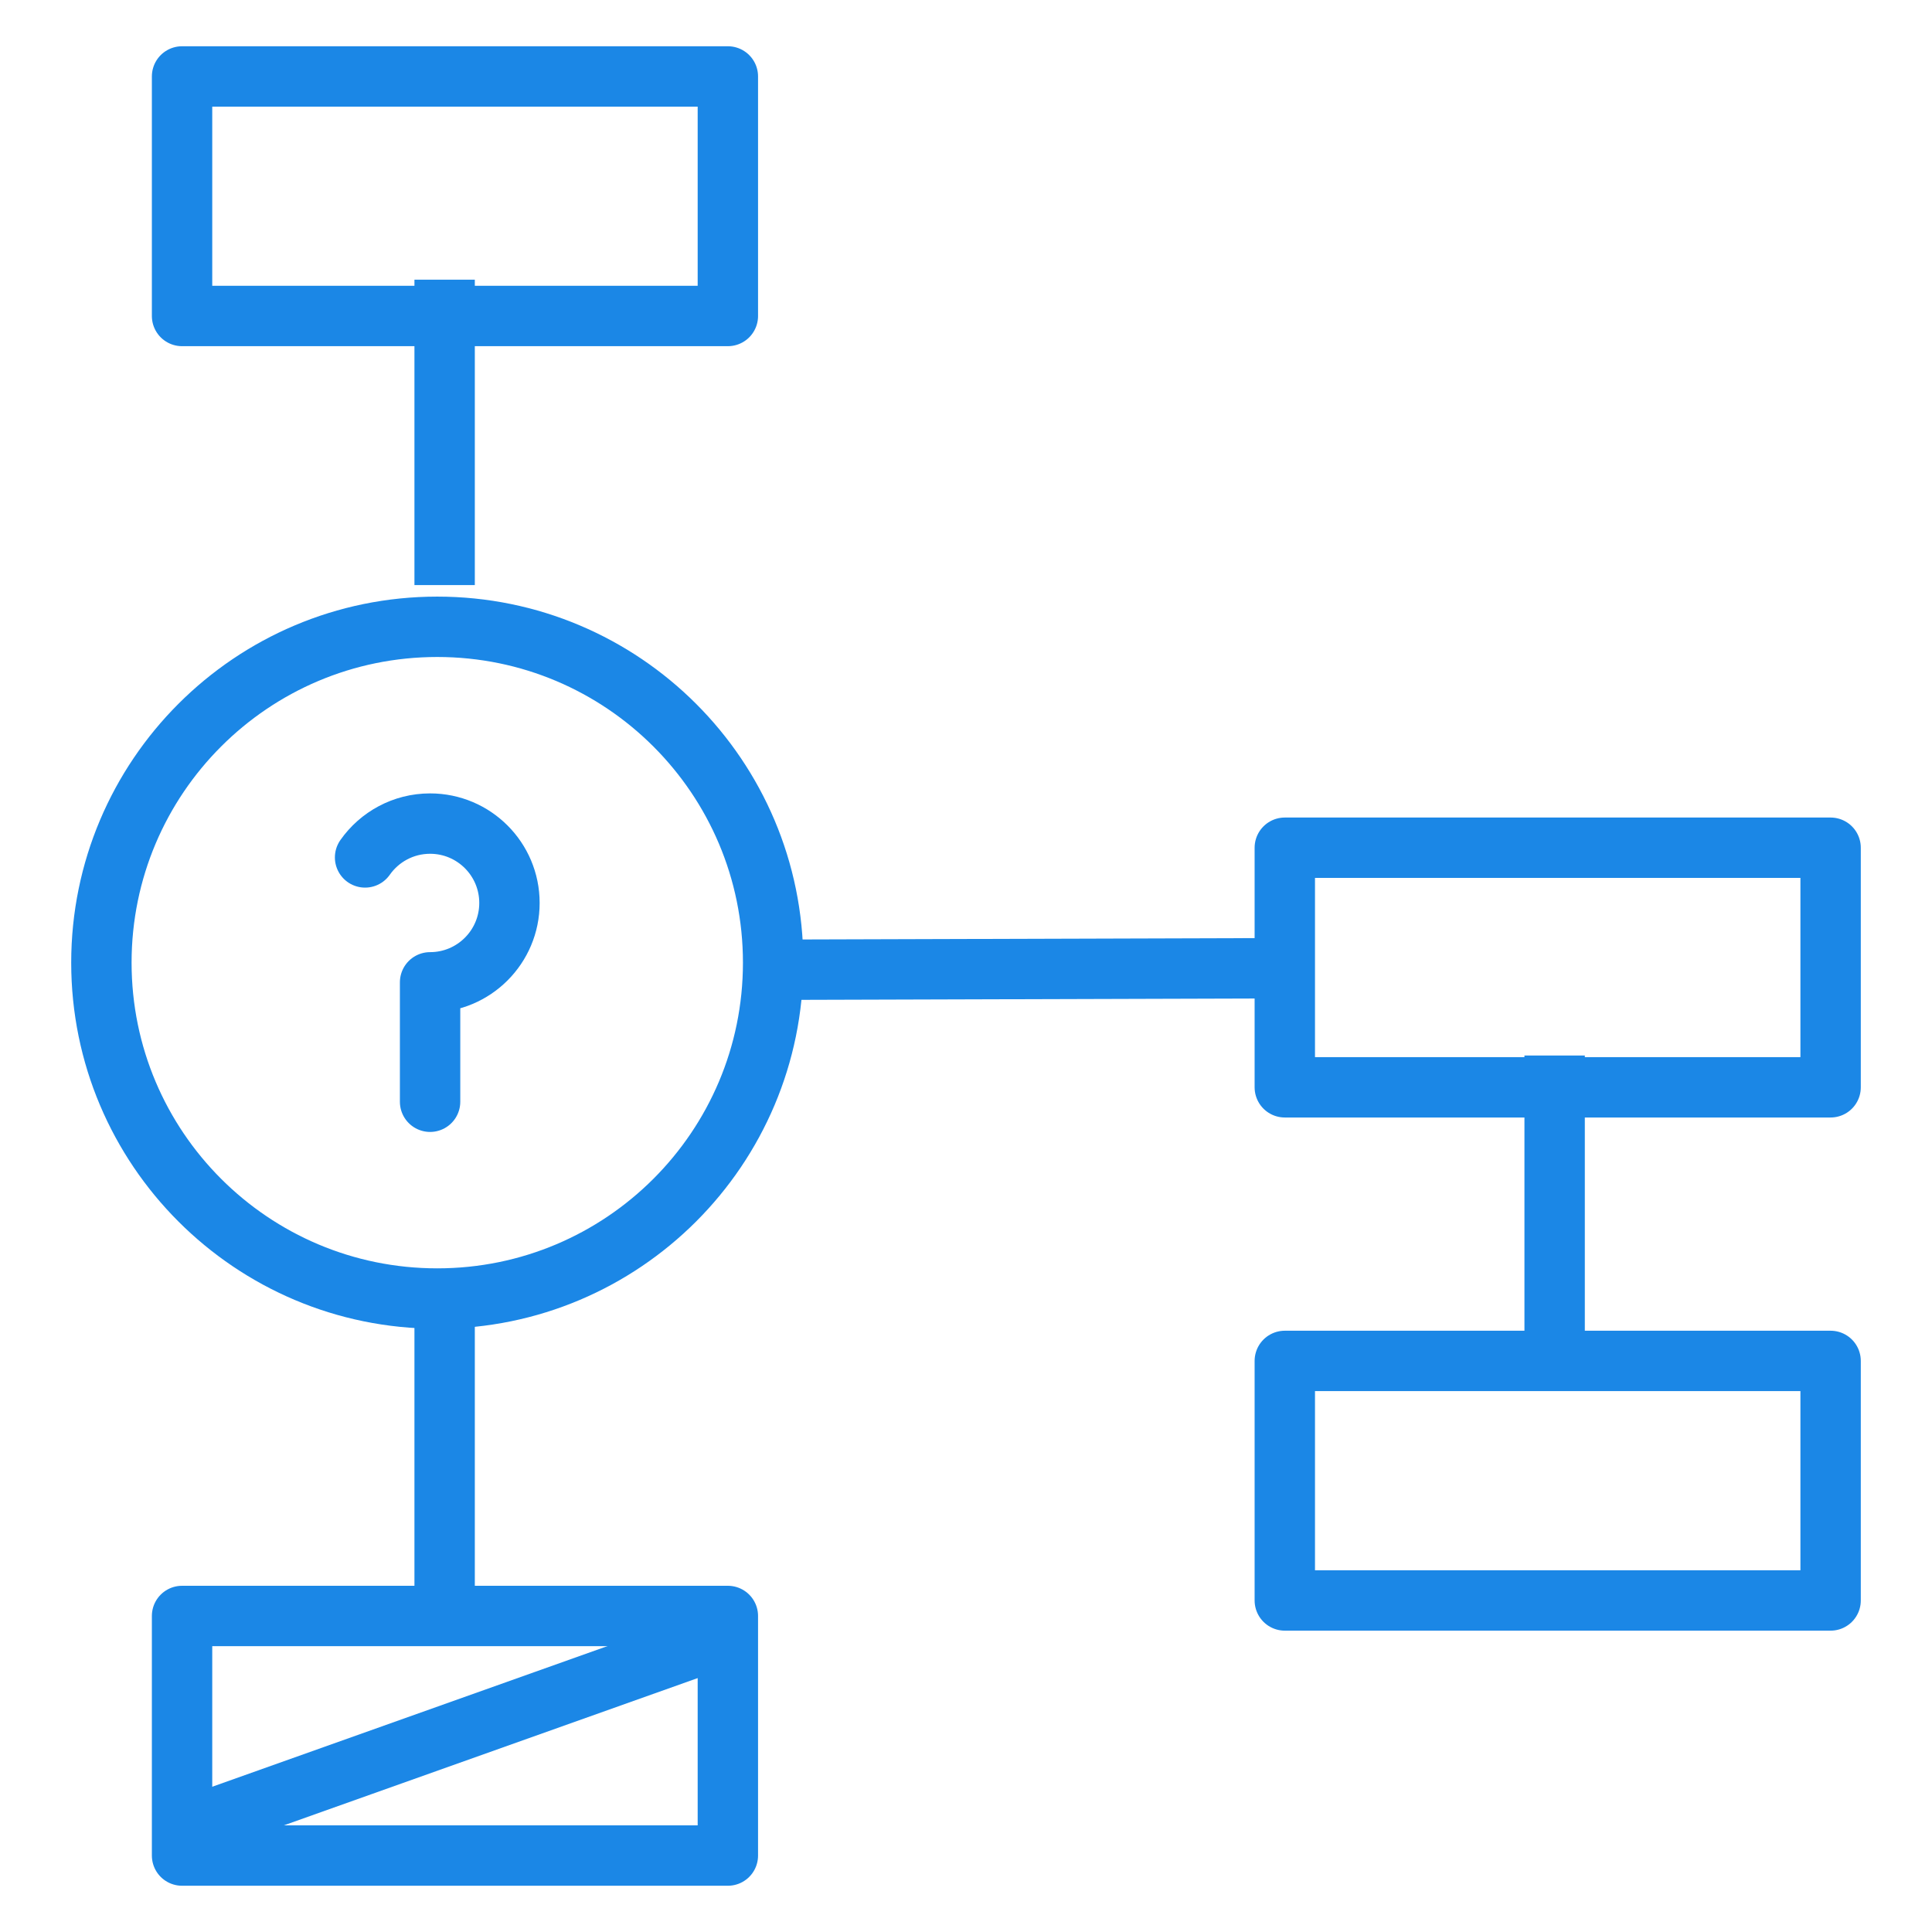 <?xml version="1.0" encoding="UTF-8"?>
<!DOCTYPE svg PUBLIC "-//W3C//DTD SVG 1.1//EN" "http://www.w3.org/Graphics/SVG/1.1/DTD/svg11.dtd">
<!-- Creator: CorelDRAW -->
<svg xmlns="http://www.w3.org/2000/svg" xml:space="preserve" width="22.578mm" height="22.578mm" version="1.1" style="shape-rendering:geometricPrecision; text-rendering:geometricPrecision; image-rendering:optimizeQuality; fill-rule:evenodd; clip-rule:evenodd"
viewBox="0 0 521.9 521.9"
 xmlns:xlink="http://www.w3.org/1999/xlink"
 xmlns:xodm="http://www.corel.com/coreldraw/odm/2003">
 <defs>
  <style type="text/css">
   <![CDATA[
    .str1 {stroke:#1B87E6;stroke-width:16.31;stroke-miterlimit:22.926}
    .str0 {stroke:#1B87E6;stroke-width:16.31;stroke-linecap:round;stroke-linejoin:round;stroke-miterlimit:22.926}
    .fil0 {fill:none}
   ]]>
  </style>
 </defs>
 <g id="Layer_x0020_1">
  <polygon class="fil0" points="-0,0 521.9,0 521.9,521.9 -0,521.9 "/>
  <g id="_105553969344992">
   <polygon class="fil0 str0" points="49.18,20.65 196.62,20.65 196.62,85.36 49.18,85.36 "/>
   <polygon class="fil0 str0" points="49.18,436.53 196.62,436.53 196.62,501.25 49.18,501.25 "/>
   <polygon class="fil0 str0" points="347.07,367.63 494.51,367.63 494.51,432.34 347.07,432.34 "/>
   <polygon class="fil0 str0" points="347.07,229 494.51,229 494.51,293.72 347.07,293.72 "/>
   <line class="fil0 str1" x1="419.96" y1="285.13" x2="419.96" y2= "367.62" />
   <line class="fil0 str1" x1="120.11" y1="75.55" x2="120.11" y2= "158.05" />
   <line class="fil0 str1" x1="120.11" y1="357.71" x2="120.11" y2= "440.2" />
   <path class="fil0 str1" d="M118.12 169.32c50.11,0 90.73,40.62 90.73,90.73 0,50.11 -40.62,90.73 -90.73,90.73 -50.11,0 -90.73,-40.62 -90.73,-90.73 0,-50.11 40.62,-90.73 90.73,-90.73z"/>
   <path class="fil0 str0" d="M98.62 231.62c3.88,-5.52 10.3,-9.14 17.56,-9.14 11.84,0 21.44,9.6 21.44,21.44 0,11.84 -9.6,21.44 -21.44,21.44l0 32.26"/>
   <line class="fil0 str1" x1="190.59" y1="443.9" x2="54.43" y2= "492.35" />
   <line class="fil0 str1" x1="206.05" y1="261.97" x2="349.68" y2= "261.54" />
  </g>
 </g>
</svg>
